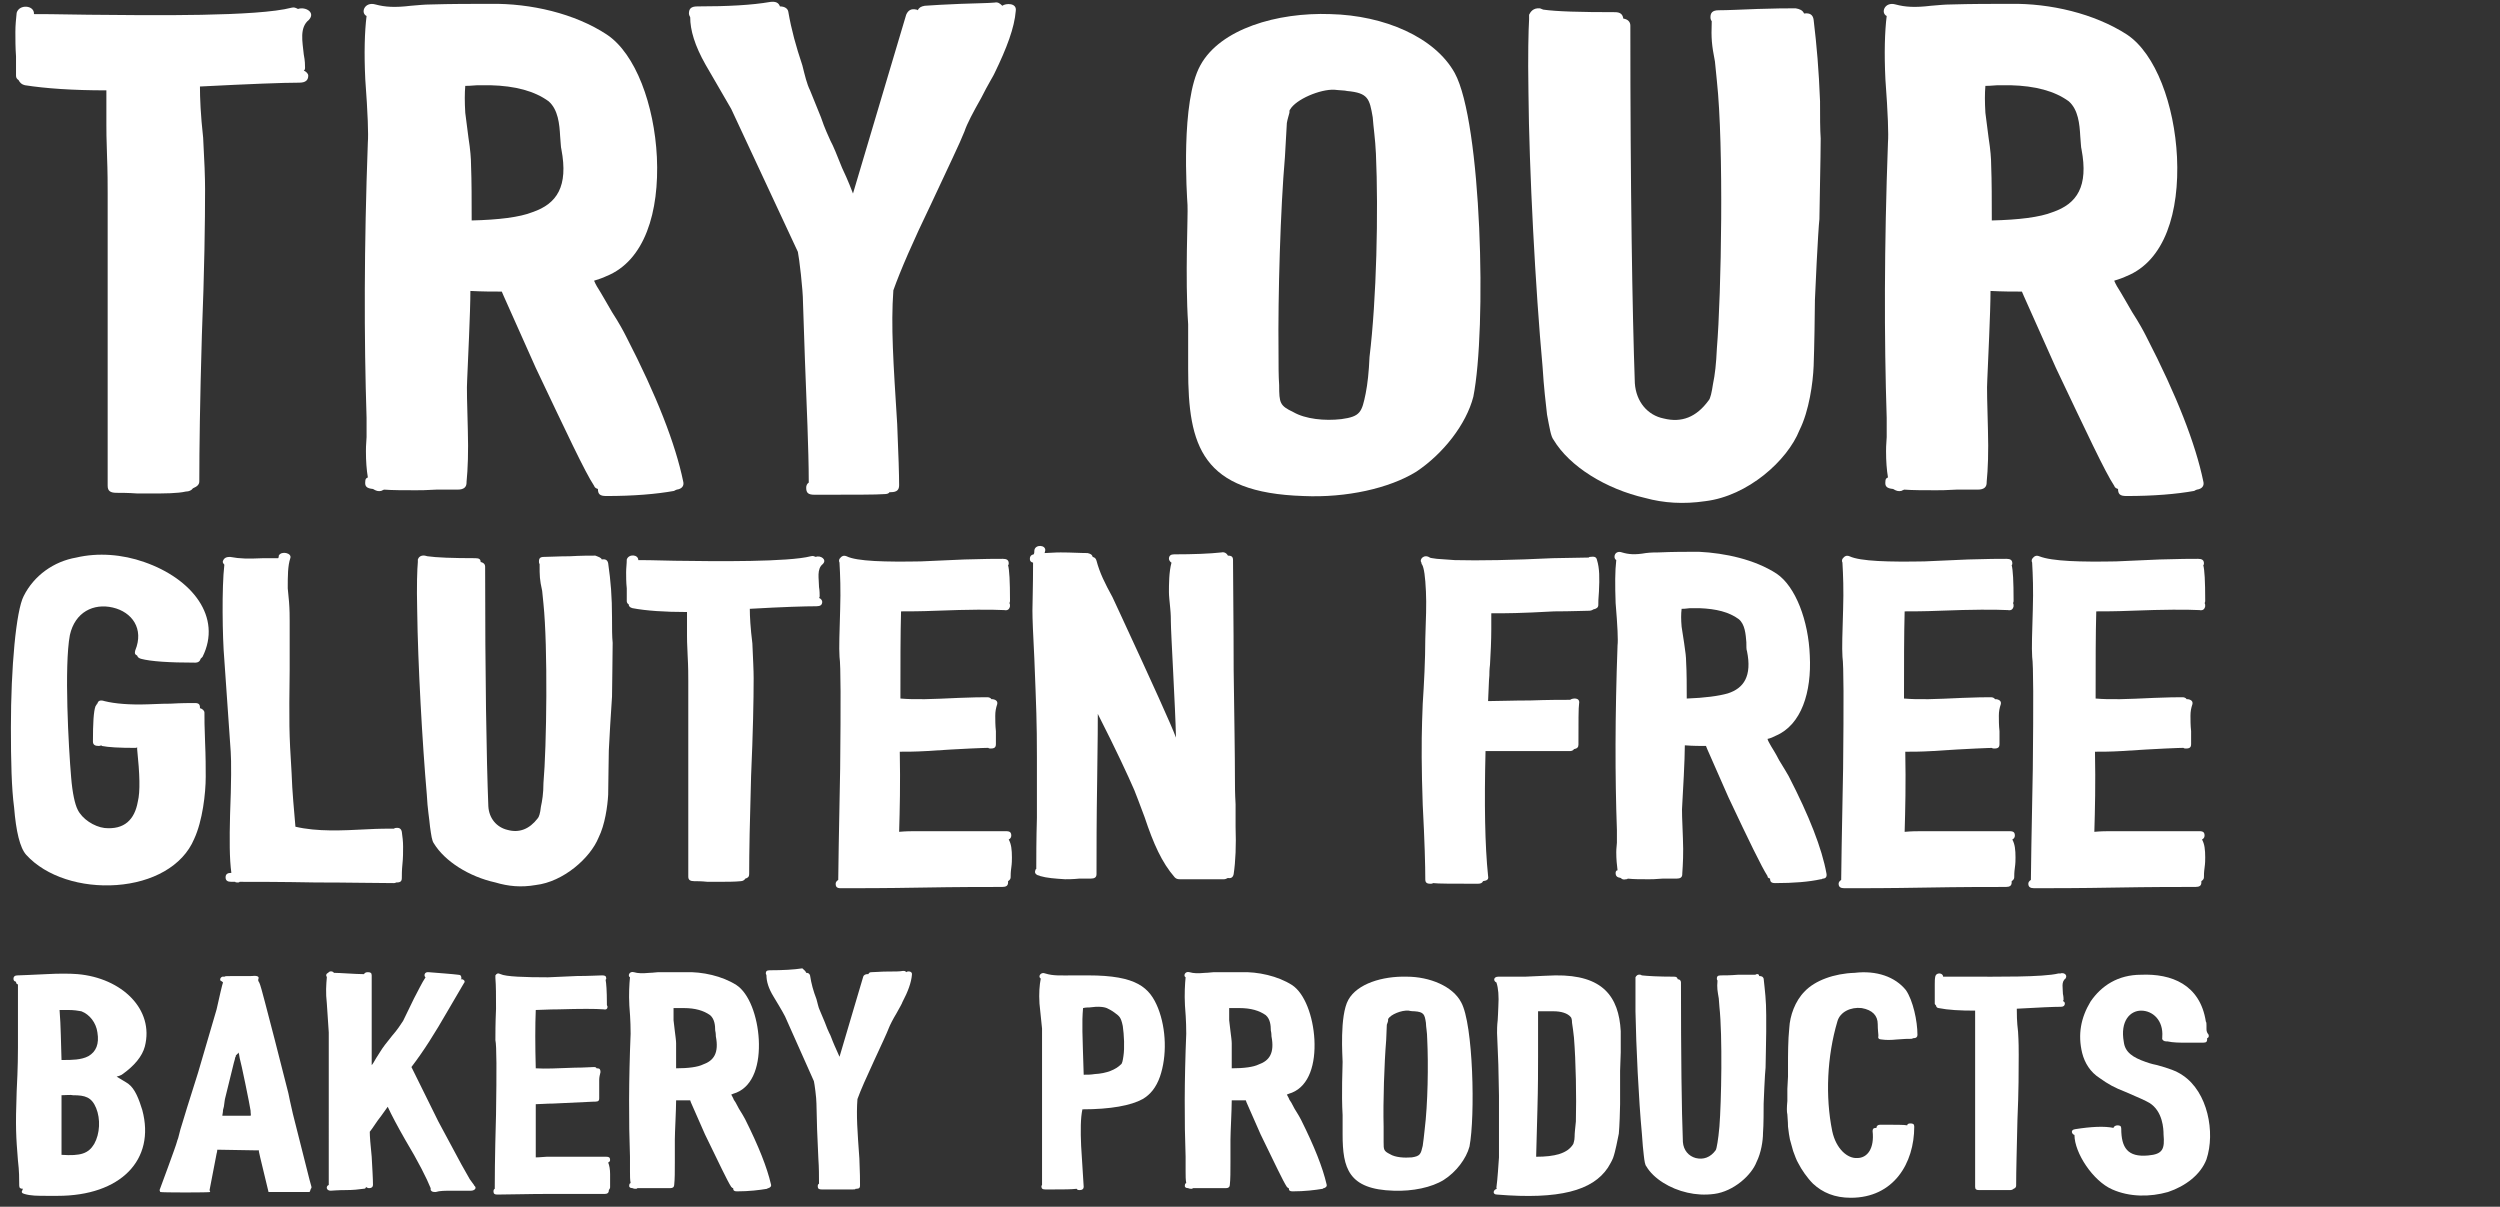 <svg xmlns="http://www.w3.org/2000/svg" xmlns:xlink="http://www.w3.org/1999/xlink" id="Layer_1" x="0px" y="0px" viewBox="0 0 390.1 188.3" style="enable-background:new 0 0 390.1 188.3;" xml:space="preserve">
<rect x="0" y="0" width="390.1" height="188.3" fill="#333333" stroke="none"/>
<style type="text/css">
	.st0{fill:#FFFFFF;}
</style>
<g>
	<path class="st0" d="M46.5,1.4c1.1-0.4,2.8,0.5,1.7,1.7c-1.5,1.2-1,3.4-0.8,5.4c0.2,1,0.2,1.7,0.2,2.1c0,0.1,0,0.3-0.2,0.4   c0.4,0.2,0.7,0.5,0.7,0.8c0,0.7-0.4,1.1-1.4,1.1c-2.5,0-7.7,0.2-15.5,0.6c0,1.8,0.1,4.4,0.5,8c0.2,3.6,0.3,6.2,0.3,8   c0,5.1-0.1,12.7-0.5,22.8c-0.3,10.2-0.4,17.8-0.4,22.8c0,0.5-0.3,0.8-1,1.1c-0.2,0.3-0.6,0.5-1.1,0.5C27.7,77,25.7,77,23.6,77h-2.2   c-1.4-0.1-2.5-0.1-3.2-0.1c-1,0-1.4-0.3-1.4-1.1V30.2c0-1.4,0-3.3-0.1-5.9c-0.1-2.6-0.1-4.2-0.1-4.8v-5.4c-5.3,0-9.5-0.3-12.7-0.8   c-0.5-0.1-0.8-0.4-1-0.8c-0.3-0.2-0.4-0.4-0.4-0.7v-3C2.4,7.4,2.4,6.1,2.4,5c0-1.1,0.1-2,0.2-3C3,0.6,5.4,0.8,5.3,2.2   c0.6,0,3.4,0,8.5,0.1c10,0.1,26.4,0.3,31.7-1.1C45.9,1.1,46.1,1.2,46.5,1.4z"></path>
	<path class="st0" d="M94.7,5.4c4.5,3,7.4,11,7.8,19.1c0.4,8.6-1.9,16.2-7.9,18.6c-0.6,0.3-1.3,0.5-1.9,0.7c0.2,0.5,0.6,1.2,1,1.8   c0.2,0.3,0.8,1.4,1.8,3.1c1.1,1.7,1.8,3,2.2,3.8c4.8,9.3,7.7,16.8,8.9,22.6c0.2,0.7-0.2,1.2-1,1.3c-0.2,0.1-0.3,0.1-0.4,0.2   c-2.8,0.5-6.3,0.8-10.6,0.8c-1,0-1.3-0.3-1.3-1.1c-0.3-0.1-0.5-0.2-0.6-0.5c-1.4-2.1-4.3-8.3-9.1-18.4l-5-11.2l-0.3-0.7   c-1.4,0-3,0-4.9-0.1c0,3.3-0.4,11.2-0.5,13.8c-0.1,1.3,0,3.9,0.1,7.9c0.1,3.4,0,6.1-0.2,8.1v0.1c0,0.7-0.4,1.1-1.4,1.1h-3.3   c-1.6,0.1-2.6,0.1-3.2,0.1c-1.9,0-3.6,0-5-0.1c-0.1,0.1-0.3,0.1-0.4,0.2c-0.5,0.1-0.8,0-1.3-0.3c-1-0.1-1.3-0.4-1.2-1.2   c0-0.3,0.1-0.5,0.4-0.6c-0.2-1.2-0.3-2.5-0.3-4.1c0-0.2,0-1,0.1-2.2v-3c-0.4-12.4-0.4-26.7,0.2-43c0.1-1.2,0-4.4-0.4-9.8   c-0.2-4.1-0.1-7.5,0.2-9.9c-1-0.5-0.3-2.3,1.4-1.8c1.5,0.4,3,0.5,5.5,0.2c1.2-0.1,2.2-0.2,3-0.2c3.3-0.1,6.5-0.1,9.4-0.1   C82.8,0.5,89.7,2.1,94.7,5.4z M74.5,13.3c-1.1,0.1-1.7,0.1-1.9,0.1c-0.1,1.2-0.1,2.5,0,4.2l0.5,3.9c0.3,1.9,0.4,3.3,0.4,4.2   c0.1,2.6,0.1,5.6,0.1,8.7c4.2-0.1,7.5-0.5,9.5-1.3c3.8-1.3,5.6-4,4.5-9.8c-0.1-0.3-0.1-1.1-0.2-2.1c-0.1-1.8-0.3-4.1-1.8-5.4   c-2.2-1.6-5.2-2.4-9.1-2.5H74.5z"></path>
	<path class="st0" d="M121.7,1c0.7,0,1.2,0.3,1.3,0.8c0.5,2.9,1.2,5.4,2.2,8.4c0.4,1.6,0.7,2.9,1.2,3.9l1.7,4.2   c0.6,1.8,1.2,3,1.5,3.7c0.4,0.7,1,2.2,1.8,4.2c1,2.1,1.5,3.5,1.7,4c4.8-16.2,7.6-25.5,8.3-27.9c0.3-0.7,0.8-1,1.6-0.8   c0.1,0,0.1,0,0.2,0.1c0.2-0.4,0.5-0.6,1.1-0.7c1.3-0.1,3.2-0.2,5.6-0.3c2.5-0.1,4.3-0.1,5.3-0.2c0.5-0.1,0.8,0.1,1.2,0.5   c0.5-0.4,2.3-0.5,2.1,0.8c-0.2,2.6-1.4,5.8-3.3,9.7c-0.1,0.3-1,1.7-2.1,3.9c-1.3,2.3-2.2,4-2.6,5.2c-0.7,1.8-2.5,5.5-5.2,11.3   c-2.8,5.8-4.8,10.4-5.9,13.5c-0.4,5.6,0,11.3,0.6,20.9c0.2,4.8,0.3,7.9,0.3,9.5c0,0.7-0.3,1.1-1.3,1.1h-0.2   c-0.1,0.2-0.4,0.3-0.8,0.3c-1.2,0.1-4.8,0.1-10.9,0.1c-1,0-1.3-0.3-1.3-1.1c0-0.3,0.1-0.6,0.4-0.8c0-2.8-0.1-5.7-0.2-8.8l-0.4-10.4   l-0.3-8.9c0-2-0.6-7-0.8-7.9L114.1,17c-1-1.7-3.4-5.9-4-6.9c-1.7-3-2.4-5.4-2.4-7.4c-0.1-0.2-0.2-0.4-0.2-0.6   c0-0.7,0.3-1.1,1.3-1.1c4.8,0,8.5-0.2,11.4-0.7C121,0.2,121.5,0.4,121.7,1z"></path>
	<path class="st0" d="M227,11.4c4.2,7.7,5,39.9,2.9,50.5c-1.1,4.3-4.7,8.9-8.9,11.7c-4.2,2.6-10.9,4.1-17.6,3.8   c-15.9-0.5-18-7.8-18-19.8v-7c-0.5-7.4,0-17-0.1-18.6c-0.1-1.6-1.1-16.2,2-21.8c3.1-5.7,12-8.3,20.3-8C216,2.4,223.9,5.8,227,11.4z    M201.3,17.1c-0.1,0.1-0.1,0.2-0.1,0.5c-0.1,0.4-0.3,1-0.4,1.6l-0.3,5.3c-0.7,8-1.1,21.7-1,30.3c0,2.2,0,3.9,0.1,5.3   c0,2.8,0.1,3.2,2.2,4.2c1.9,1.1,4.9,1.4,7.5,1.1c3-0.4,3.2-1.1,3.8-4c0.3-1.5,0.5-3.4,0.6-5.7c1.1-9,1.4-22.7,1-31.7   c-0.1-2.3-0.4-4.2-0.5-5.7c-0.5-2.9-0.7-3.8-4-4.1c-0.3-0.1-1.2-0.1-2-0.2C206,13.9,202.2,15.5,201.3,17.1z"></path>
	<path class="st0" d="M281.5,2.1h0.1c0.8-0.1,1.3,0.2,1.4,1c0.5,4.2,0.8,7.7,1,12.7c0,2.4,0,4.4,0.1,5.8c0,2.9-0.2,11-0.2,12.6   c-0.2,1.6-0.7,12.1-0.7,12.6c0,1.7-0.1,7.7-0.2,10.3c-0.1,2.6-0.7,7-2.2,10c-1.9,4.8-8.1,10.3-14.7,11.1c-3.4,0.5-6.5,0.3-9.4-0.5   c-6.1-1.4-11.8-4.9-14.3-9.1c-0.4-0.5-0.6-1.8-1-3.9c-0.2-1.8-0.5-4.2-0.7-7.5c-1.1-12-2.1-30.6-2.2-42.8c-0.1-5.9,0-9.7,0.1-11.4   V2.3c0.2-0.4,0.6-1.1,1.7-1l0.5,0.2c2.1,0.3,5.8,0.4,11.2,0.4c0.8,0,1.2,0.3,1.3,1c0.7,0.1,1.1,0.5,1.1,1.1   c0,25.8,0.3,44.4,0.7,55.8c0.2,2.9,2,5,4.5,5.5c2.8,0.7,5.1-0.2,7-2.8c0.3-0.3,0.5-1.3,0.7-2.6c0.3-1.4,0.5-3.2,0.6-5.5   c0.7-8.5,1.1-31.6,0-41.8l-0.3-3c-0.5-2.6-0.6-3.5-0.5-6.3c-0.1-0.1-0.2-0.3-0.2-0.6c0-0.7,0.3-1.1,1.3-1.1c1.4,0,3.3-0.1,6-0.2   c2.8-0.1,4.7-0.1,6-0.1C280.8,1.4,281.3,1.6,281.5,2.1z"></path>
	<path class="st0" d="M331.9,5.4c4.5,3,7.4,11,7.8,19.1c0.4,8.6-1.9,16.2-7.9,18.6c-0.6,0.3-1.3,0.5-1.9,0.7c0.2,0.5,0.6,1.2,1,1.8   c0.2,0.3,0.8,1.4,1.8,3.1c1.1,1.7,1.8,3,2.2,3.8c4.8,9.3,7.7,16.8,8.9,22.6c0.2,0.7-0.2,1.2-1,1.3c-0.2,0.1-0.3,0.1-0.4,0.2   c-2.8,0.5-6.3,0.8-10.6,0.8c-1,0-1.3-0.3-1.3-1.1c-0.3-0.1-0.5-0.2-0.6-0.5c-1.4-2.1-4.3-8.3-9.1-18.4l-5-11.2l-0.3-0.7   c-1.4,0-3,0-4.9-0.1c0,3.3-0.4,11.2-0.5,13.8c-0.1,1.3,0,3.9,0.1,7.9c0.1,3.4,0,6.1-0.2,8.1v0.1c0,0.7-0.4,1.1-1.4,1.1h-3.3   c-1.6,0.1-2.6,0.1-3.2,0.1c-1.9,0-3.6,0-5-0.1c-0.1,0.1-0.3,0.1-0.4,0.2c-0.5,0.1-0.8,0-1.3-0.3c-1-0.1-1.3-0.4-1.2-1.2   c0-0.3,0.1-0.5,0.4-0.6c-0.2-1.2-0.3-2.5-0.3-4.1c0-0.2,0-1,0.1-2.2v-3c-0.4-12.4-0.4-26.7,0.2-43c0.1-1.2,0-4.4-0.4-9.8   c-0.2-4.1-0.1-7.5,0.2-9.9c-1-0.5-0.3-2.3,1.4-1.8c1.5,0.4,3,0.5,5.5,0.2c1.2-0.1,2.2-0.2,3-0.2c3.3-0.1,6.5-0.1,9.4-0.1   C319.9,0.5,326.8,2.1,331.9,5.4z M311.7,13.3c-1.1,0.1-1.7,0.1-1.9,0.1c-0.1,1.2-0.1,2.5,0,4.2l0.5,3.9c0.3,1.9,0.4,3.3,0.4,4.2   c0.1,2.6,0.1,5.6,0.1,8.7c4.2-0.1,7.5-0.5,9.5-1.3c3.8-1.3,5.6-4,4.5-9.8c-0.1-0.3-0.1-1.1-0.2-2.1c-0.1-1.8-0.3-4.1-1.8-5.4   c-2.2-1.6-5.2-2.4-9.1-2.5H311.7z"></path>
	<path class="st0" d="M22.5,87.7c7.5,2.6,12.2,8.6,9.1,14.8l-0.3,0.3c-0.1,0.4-0.4,0.6-0.8,0.6c-4.2,0-7-0.2-8.5-0.6   c-0.3-0.1-0.5-0.2-0.6-0.5c-0.4-0.2-0.4-0.4-0.3-0.8c1.4-3.4-0.5-6-3.5-6.7s-5.9,0.7-6.7,4.3c-0.9,4.8-0.2,17.6,0.2,22.2   c0.2,2.5,0.6,4.2,1,5c0.7,1.5,2.6,2.7,4.2,2.9c3.1,0.3,4.7-1.3,5.2-4.1c0.4-1.6,0.3-4.3-0.1-8.2v-0.3c-0.1,0.1-0.2,0.1-0.3,0.1   c-2.5,0-4.2-0.1-5.2-0.3l-0.1-0.1c-0.2,0.1-0.4,0.1-0.4,0.1c-0.6,0-0.9-0.2-0.9-0.7c0-2.8,0.1-4.7,0.4-5.5l0.2-0.3   c0-0.1,0-0.1,0.1-0.1c0.1-0.5,0.5-0.6,1.1-0.4c1.6,0.4,3.9,0.6,6.8,0.5c0.6,0,1.8-0.1,3.5-0.1c1.7-0.1,3-0.1,3.8-0.1   c0.6,0,0.8,0.2,0.8,0.7v0.1c0.4,0.1,0.7,0.4,0.7,0.7c0,0.8,0,2.3,0.1,4.6c0.1,2.3,0.1,4.1,0.1,5.4c0,2.6-0.5,6.9-1.8,9.7   c-1.8,4.3-6.6,6.8-12.1,7.2c-5.5,0.4-11-1.3-14.1-4.7c-1-1.1-1.6-3.7-1.9-7.4c-0.4-3-0.5-7.2-0.5-12.5c0-9.3,0.8-18.2,2-20.5   c1.6-3.2,4.7-5.4,8.2-6C15.3,86.2,19.1,86.5,22.5,87.7z"></path>
	<path class="st0" d="M45.3,87.1c-0.4,1.2-0.4,2.8-0.4,4.7l0.2,2.1c0.1,1.3,0.1,2.3,0.1,3v7.6c-0.1,8.4-0.1,9.8,0.3,16.1   c0.1,3.1,0.4,5.9,0.6,8.4c3.4,0.8,7.3,0.6,11.2,0.4c1.8-0.1,3.3-0.1,4.1-0.1h0.1c0.1-0.1,0.1-0.1,0.2-0.1c0.6-0.1,0.9,0.1,1,0.6   c0.1,0.7,0.2,1.5,0.2,2.3s0,1.8-0.1,2.7c-0.1,1-0.1,1.7-0.1,2.2c0,0.5-0.2,0.7-0.8,0.7h-0.1c-0.1,0.1-0.3,0.1-0.4,0.1   c-2.8,0-6.9-0.1-12.2-0.1c-5.4-0.1-9.3-0.1-11.8-0.1c-0.1,0.1-0.1,0.1-0.3,0.1c-0.1,0-0.4,0-0.4-0.1h-0.6c-0.6,0-0.9-0.2-0.9-0.7   c0-0.5,0.3-0.7,0.9-0.7c-0.3-2.2-0.3-5.2-0.2-9.1c0.2-5,0.2-8.3,0.1-9.8l-1-14.4c-0.3-3.4-0.4-11.3,0-14.7v-0.1   c-0.2-0.2-0.3-0.4-0.2-0.6c0.2-0.5,0.6-0.6,1.1-0.6c1.6,0.3,2.8,0.3,5.2,0.2h2.3c0.1-0.1,0.1-0.3,0.1-0.4   C43.9,85.9,45.6,86.3,45.3,87.1z"></path>
	<path class="st0" d="M93.9,87.3L93.9,87.3c0.6-0.1,0.9,0.1,1,0.6c0.4,2.8,0.6,5.2,0.6,8.5c0,1.6,0,3,0.1,3.9c0,1.9-0.1,7.4-0.1,8.4   c-0.1,1.1-0.5,8.1-0.5,8.4c0,1.1-0.1,5.2-0.1,6.9c-0.1,1.8-0.5,4.7-1.5,6.7c-1.3,3.2-5.5,6.9-9.8,7.4c-2.3,0.4-4.3,0.2-6.3-0.4   c-4.1-0.9-7.9-3.3-9.6-6.1c-0.3-0.4-0.4-1.2-0.6-2.6c-0.1-1.2-0.4-2.8-0.5-5c-0.7-8-1.4-20.5-1.5-28.7c-0.1-4,0-6.5,0.1-7.6v-0.4   c0.1-0.3,0.4-0.7,1.1-0.6l0.4,0.1c1.4,0.2,3.9,0.3,7.5,0.3c0.6,0,0.8,0.2,0.8,0.6c0.5,0.1,0.7,0.4,0.7,0.7   c0,17.3,0.2,29.7,0.5,37.4c0.1,1.9,1.3,3.3,3,3.7c1.8,0.5,3.4-0.1,4.7-1.8c0.2-0.2,0.4-0.8,0.5-1.8c0.2-0.9,0.4-2.1,0.4-3.7   c0.5-5.7,0.7-21.2,0-28l-0.2-2c-0.4-1.8-0.4-2.3-0.4-4.2c-0.1-0.1-0.1-0.2-0.1-0.4c0-0.5,0.2-0.7,0.8-0.7c0.9,0,2.2-0.1,4-0.1   c1.8-0.1,3.1-0.1,4-0.1C93.4,86.9,93.8,87,93.9,87.3z"></path>
	<path class="st0" d="M127.3,86.9c0.7-0.3,1.8,0.4,1.1,1.1c-1,0.8-0.6,2.3-0.6,3.6c0.1,0.6,0.1,1.1,0.1,1.4c0,0.1,0,0.2-0.1,0.3   c0.3,0.1,0.5,0.4,0.5,0.6c0,0.5-0.3,0.7-0.9,0.7c-1.7,0-5.2,0.1-10.4,0.4c0,1.2,0.1,3,0.4,5.4c0.1,2.4,0.2,4.2,0.2,5.4   c0,3.4-0.1,8.5-0.4,15.3c-0.2,6.8-0.3,11.9-0.3,15.3c0,0.4-0.2,0.6-0.6,0.7c-0.1,0.2-0.4,0.4-0.7,0.4c-0.9,0.1-2.3,0.1-3.7,0.1   h-1.5c-0.9-0.1-1.7-0.1-2.1-0.1c-0.6,0-0.9-0.2-0.9-0.7v-30.5c0-0.9,0-2.2-0.1-4c-0.1-1.8-0.1-2.8-0.1-3.2v-3.6   c-3.5,0-6.4-0.2-8.5-0.6c-0.4-0.1-0.6-0.3-0.6-0.6c-0.2-0.1-0.3-0.3-0.3-0.5v-2c-0.1-0.9-0.1-1.8-0.1-2.5c0-0.7,0.1-1.3,0.1-2   c0.3-0.9,1.8-0.8,1.8,0.1c0.4,0,2.3,0,5.7,0.1c6.7,0.1,17.7,0.2,21.2-0.7C126.9,86.7,127,86.8,127.3,86.9z"></path>
	<path class="st0" d="M143.7,87.6l6.8-0.3c3-0.1,5-0.1,5.9-0.1h0.1c0.6,0,0.9,0.2,0.9,0.7c0,0.1,0,0.2-0.1,0.3   c0.2,0.7,0.3,2.5,0.3,5.5c0,0.1,0,0.3-0.1,0.4c0.1,0.1,0.1,0.3,0.1,0.5c-0.1,0.5-0.4,0.7-0.9,0.6c-2-0.1-5.5-0.1-10.6,0.1   c-2.5,0.1-4.3,0.1-5.5,0.1c-0.1,3.6-0.1,8.1-0.1,13.6c2.4,0.2,4.8,0.1,9.1-0.1c2.2-0.1,3.7-0.1,4.5-0.1c0.2,0,0.5,0.1,0.6,0.3h0.2   c0.6,0.1,0.8,0.4,0.7,0.8c-0.2,0.6-0.3,1.1-0.3,1.8c0,0.6,0,1.5,0.1,2.4v2c0,0.5-0.2,0.7-0.8,0.7c-0.1,0-0.3,0-0.4-0.1h-0.1   c-0.4,0-3.6,0.1-9.6,0.5c-1.7,0.1-3,0.1-4.1,0.1c0.1,5,0,9.1-0.1,12.5c1.1-0.1,1.9-0.1,2.5-0.1H157c0.6,0,0.8,0.2,0.8,0.7   c0,0.3-0.2,0.5-0.4,0.6c0.4,0.7,0.5,1.6,0.5,2.8c0,0.4,0,0.9-0.1,1.6c-0.1,0.7-0.1,1.2-0.1,1.5c0,0.2-0.1,0.4-0.4,0.6v0.2   c0,0.5-0.3,0.7-0.9,0.7c-2.8,0-6.9,0-12.6,0.1c-5.6,0.1-9.8,0.1-12.6,0.1c-0.6,0-0.8-0.2-0.8-0.7c0-0.2,0.1-0.4,0.4-0.6   c0-1.3,0.1-7.1,0.3-17.4c0.1-10.3,0.1-16-0.1-17.4c-0.1-1.4,0-3.9,0.1-7.4c0.1-3,0-5.5-0.1-7.2v-0.1c-0.1-0.2-0.1-0.4,0-0.6   c0.3-0.4,0.6-0.6,1.1-0.4C133.7,87.6,138.2,87.7,143.7,87.6z"></path>
	<path class="st0" d="M163.1,85.9l-0.1,0.4c1.6-0.1,2.4-0.1,2.5-0.1c1.7,0,3,0.1,4.2,0.1c0.4,0.1,0.7,0.2,0.8,0.6   c0.4,0.1,0.5,0.3,0.6,0.6c0.5,1.9,1.3,3.5,2.5,5.7l1.3,2.8c5,10.8,7.9,17.2,8.6,19.1c-0.1-4.7-0.8-16.4-0.8-18.1   c0-0.4,0-1.1-0.1-2.1c-0.1-1.1-0.2-1.9-0.2-2.5c0-1.1,0-3.2,0.4-4.6c-0.2-0.1-0.4-0.4-0.4-0.6c0-0.5,0.3-0.7,0.8-0.7   c3,0,5.6-0.1,7.4-0.3c0.4-0.1,0.8,0.1,1,0.5c0.6,0,0.8,0.2,0.8,0.7c0,3.8,0.1,9.5,0.1,17.1c0.1,7.6,0.2,13.3,0.2,17.1   c0,0.9,0,2.2,0.1,3.9v3.5c0.1,2.9,0,5.4-0.3,7.4c-0.1,0.5-0.4,0.7-0.9,0.6c-0.2,0.1-0.4,0.2-0.6,0.2h-6.9c-0.4,0-0.6-0.1-0.8-0.3   c-2-2.3-3.3-5.2-4.7-9.4c-0.8-2.1-1.3-3.5-1.6-4.2c-1-2.3-2.8-6.2-5.7-11.9c0,0.8,0,4.2-0.1,10.4c-0.1,6.2-0.1,10.9-0.1,14.2v0.4   c0,0.5-0.3,0.7-0.9,0.7h-1.8c-1,0.1-1.7,0.1-2.2,0.1c-1.6-0.1-2.9-0.2-3.9-0.5l-0.2-0.1H162c-0.5-0.2-0.6-0.5-0.4-0.9   c0-0.1,0-0.1,0.1-0.1c0-1.8,0-4.5,0.1-8v-9.4c0-5.6-0.1-7.7-0.4-15.4c-0.2-3.8-0.3-6.3-0.3-7.5c0-1.2,0.1-3.7,0.1-7.5   c-0.4-0.1-0.5-0.3-0.5-0.6s0.1-0.6,0.6-0.7c0.1-0.2,0.1-0.4,0.1-0.6C161.5,84.9,163.2,85,163.1,85.9z"></path>
	<path class="st0" d="M249.2,87.4c0.4,1.3,0.4,2.8,0.3,4.9c-0.1,1.1-0.1,1.7-0.1,2.1c0,0.4-0.3,0.6-0.8,0.7   c-0.1,0.1-0.4,0.2-0.6,0.2c-0.9,0-2.8,0.1-5.5,0.1c-5.5,0.3-7.3,0.3-9.8,0.3v2.5c0,1.7-0.1,3.8-0.2,5.5c-0.1,0.8-0.1,1.4-0.1,1.7   c-0.1,0.9-0.1,2.3-0.2,4c1.5,0,3.8-0.1,6.6-0.1c2.8-0.1,4.9-0.1,6.2-0.1c0.4-0.3,1.6-0.4,1.4,0.6c-0.1,0.6-0.1,2.8-0.1,6.4   c0,0.4-0.2,0.6-0.7,0.7c-0.1,0.2-0.4,0.3-0.6,0.3h-13.2c-0.2,8.2-0.1,14.7,0.4,19.5c0.1,0.5-0.1,0.7-0.8,0.8   c-0.1,0.3-0.4,0.4-0.8,0.4c-3.9,0-6.2,0-7-0.1c-0.1,0.1-0.2,0.1-0.4,0.1c-0.6,0-0.8-0.2-0.8-0.7c0-2.1-0.1-5.9-0.4-11.6   c-0.2-5.6-0.2-9.9-0.1-13l0.1-2.8c0.2-3,0.4-6.9,0.4-10.1c0.1-3,0.2-5.5,0.1-7.4c-0.1-2.3-0.3-3.7-0.6-4.2   c-0.1-0.1-0.1-0.2-0.1-0.3c-0.4-0.5,0.4-1.4,1.3-0.8c0.1,0.1,0.6,0.1,1.1,0.2l2.8,0.2c3.8,0.1,9.1,0,15.3-0.3l5.6-0.1   c0.1-0.1,0.1-0.1,0.2-0.1C248.8,86.8,249.1,86.9,249.2,87.4z"></path>
	<path class="st0" d="M277.2,89.5c3,2,5,7.4,5.2,12.8c0.3,5.7-1.3,10.8-5.3,12.5c-0.4,0.2-0.8,0.4-1.3,0.5c0.1,0.4,0.4,0.8,0.6,1.2   c0.1,0.2,0.6,0.9,1.2,2.1c0.7,1.1,1.2,2,1.5,2.5c3.2,6.2,5.2,11.3,5.9,15.2c0.1,0.5-0.1,0.8-0.6,0.8c-0.1,0.1-0.2,0.1-0.3,0.1   c-1.8,0.4-4.2,0.6-7.1,0.6c-0.6,0-0.8-0.2-0.8-0.7c-0.2-0.1-0.4-0.1-0.4-0.4c-0.9-1.4-2.9-5.5-6.1-12.3l-3.3-7.5l-0.2-0.5   c-0.9,0-2,0-3.3-0.1c0,2.2-0.3,7.5-0.4,9.2c-0.1,0.8,0,2.6,0.1,5.3c0.1,2.3,0,4.1-0.1,5.5v0.1c0,0.5-0.3,0.7-0.9,0.7h-2.2   c-1.1,0.1-1.8,0.1-2.1,0.1c-1.3,0-2.4,0-3.3-0.1c-0.1,0.1-0.2,0.1-0.3,0.1c-0.4,0.1-0.6,0-0.8-0.2c-0.6-0.1-0.8-0.3-0.8-0.8   c0-0.2,0.1-0.4,0.3-0.4c-0.1-0.8-0.2-1.7-0.2-2.8c0-0.1,0-0.6,0.1-1.5v-2c-0.3-8.3-0.3-17.8,0.1-28.8c0.1-0.8,0-3-0.3-6.6   c-0.1-2.8-0.1-5,0.1-6.7c-0.6-0.4-0.2-1.6,0.9-1.2c1,0.3,2,0.4,3.7,0.1c0.8-0.1,1.5-0.1,2-0.1c2.2-0.1,4.3-0.1,6.3-0.1   C269.2,86.3,273.8,87.3,277.2,89.5z M263.7,94.9c-0.7,0.1-1.1,0.1-1.3,0.1c-0.1,0.8-0.1,1.7,0,2.8l0.4,2.6c0.2,1.3,0.3,2.2,0.3,2.8   c0.1,1.8,0.1,3.8,0.1,5.8c2.8-0.1,5-0.4,6.4-0.8c2.5-0.8,3.8-2.7,3-6.6c-0.1-0.2-0.1-0.7-0.1-1.4c-0.1-1.2-0.2-2.8-1.2-3.6   c-1.5-1.1-3.5-1.6-6.1-1.7H263.7z"></path>
	<path class="st0" d="M300.3,87.6l6.8-0.3c3-0.1,5-0.1,5.9-0.1h0.1c0.6,0,0.9,0.2,0.9,0.7c0,0.1,0,0.2-0.1,0.3   c0.2,0.7,0.3,2.5,0.3,5.5c0,0.1,0,0.3-0.1,0.4c0.1,0.1,0.1,0.3,0.1,0.5c-0.1,0.5-0.4,0.7-0.9,0.6c-2-0.1-5.5-0.1-10.6,0.1   c-2.5,0.1-4.3,0.1-5.5,0.1c-0.1,3.6-0.1,8.1-0.1,13.6c2.4,0.2,4.8,0.1,9.1-0.1c2.2-0.1,3.7-0.1,4.5-0.1c0.2,0,0.5,0.1,0.6,0.3h0.2   c0.6,0.1,0.8,0.4,0.7,0.8c-0.2,0.6-0.3,1.1-0.3,1.8c0,0.6,0,1.5,0.1,2.4v2c0,0.5-0.2,0.7-0.8,0.7c-0.1,0-0.3,0-0.4-0.1H311   c-0.4,0-3.6,0.1-9.6,0.5c-1.7,0.1-3,0.1-4.1,0.1c0.1,5,0,9.1-0.1,12.5c1.1-0.1,1.9-0.1,2.5-0.1h13.9c0.6,0,0.8,0.2,0.8,0.7   c0,0.3-0.2,0.5-0.4,0.6c0.4,0.7,0.5,1.6,0.5,2.8c0,0.4,0,0.9-0.1,1.6c-0.1,0.7-0.1,1.2-0.1,1.5c0,0.2-0.1,0.4-0.4,0.6v0.2   c0,0.5-0.3,0.7-0.9,0.7c-2.8,0-6.9,0-12.6,0.1c-5.6,0.1-9.8,0.1-12.6,0.1c-0.6,0-0.9-0.2-0.9-0.7c0-0.2,0.1-0.4,0.4-0.6   c0-1.3,0.1-7.1,0.3-17.4c0.1-10.3,0.1-16-0.1-17.4c-0.1-1.4,0-3.9,0.1-7.4c0.1-3,0-5.5-0.1-7.2v-0.1c-0.1-0.2-0.1-0.4,0-0.6   c0.3-0.4,0.6-0.6,1.1-0.4C290.3,87.6,294.8,87.7,300.3,87.6z"></path>
	<path class="st0" d="M330.2,87.6l6.8-0.3c3-0.1,5-0.1,5.9-0.1h0.1c0.6,0,0.9,0.2,0.9,0.7c0,0.1,0,0.2-0.1,0.3   c0.2,0.7,0.3,2.5,0.3,5.5c0,0.1,0,0.3-0.1,0.4c0.1,0.1,0.1,0.3,0.1,0.5c-0.1,0.5-0.4,0.7-0.9,0.6c-2-0.1-5.5-0.1-10.6,0.1   c-2.5,0.1-4.3,0.1-5.5,0.1c-0.1,3.6-0.1,8.1-0.1,13.6c2.4,0.2,4.8,0.1,9.1-0.1c2.2-0.1,3.7-0.1,4.5-0.1c0.2,0,0.5,0.1,0.6,0.3h0.2   c0.6,0.1,0.8,0.4,0.7,0.8c-0.2,0.6-0.3,1.1-0.3,1.8c0,0.6,0,1.5,0.1,2.4v2c0,0.5-0.2,0.7-0.8,0.7c-0.1,0-0.3,0-0.4-0.1h-0.1   c-0.4,0-3.6,0.1-9.6,0.5c-1.7,0.1-3,0.1-4.1,0.1c0.1,5,0,9.1-0.1,12.5c1.1-0.1,1.9-0.1,2.5-0.1h13.9c0.6,0,0.8,0.2,0.8,0.7   c0,0.3-0.2,0.5-0.4,0.6c0.4,0.7,0.5,1.6,0.5,2.8c0,0.4,0,0.9-0.1,1.6c-0.1,0.7-0.1,1.2-0.1,1.5c0,0.2-0.1,0.4-0.4,0.6v0.2   c0,0.5-0.3,0.7-0.9,0.7c-2.8,0-6.9,0-12.6,0.1c-5.6,0.1-9.8,0.1-12.6,0.1c-0.6,0-0.9-0.2-0.9-0.7c0-0.2,0.1-0.4,0.4-0.6   c0-1.3,0.1-7.1,0.3-17.4c0.1-10.3,0.1-16-0.1-17.4c-0.1-1.4,0-3.9,0.1-7.4c0.1-3,0-5.5-0.1-7.2v-0.1c-0.1-0.2-0.1-0.4,0-0.6   c0.3-0.4,0.6-0.6,1.1-0.4C320.2,87.6,324.8,87.7,330.2,87.6z"></path>
	<path class="st0" d="M22.6,163.3c-0.4,1.5-1.6,3-3.6,4.4c-0.2,0.1-0.4,0.2-0.8,0.3l0.5,0.3c0.8,0.5,1.2,0.7,1.3,0.8   c1.1,0.8,1.7,2.5,2.2,4.1c2.1,7.8-3.4,13.4-13.2,13.4c-0.2,0-0.7,0-1.5,0c-1.7,0-2.7,0-3.7-0.3c-0.4-0.1-0.5-0.3-0.3-0.6   c0-0.1,0.1-0.2,0.1-0.2c-0.4,0-0.6-0.1-0.6-0.5c0-1,0-2.3-0.2-3.9c-0.3-3.8-0.4-5.1-0.2-10.8c0.2-3.8,0.2-6.1,0.2-6.8v-3.8   c0-1.7,0-2.9,0-3.8c0-0.9,0-1.6,0-2.1v-0.2c-0.2,0-0.3-0.2-0.3-0.4c-0.3-0.1-0.4-0.2-0.4-0.5c0-0.3,0.2-0.5,0.6-0.5   c0.7,0,2.1-0.1,4.6-0.2c1.9-0.1,3.5-0.1,4.8,0C19,152.6,24.1,157.5,22.6,163.3z M9.3,157.7c0.2,2.4,0.2,5,0.3,7.7H10   c1.1,0,2.7,0,3.8-0.6c1.2-0.7,1.7-1.9,1.4-3.7c-0.2-1.5-1.2-2.8-2.5-3.3c-0.5-0.1-1.2-0.2-2-0.2H9.3z M9.6,170.9c0,0.8,0,3.8,0,9.3   c3,0.2,4.2-0.2,5.1-1.7c0.9-1.6,1-3.9,0.3-5.6c-0.7-1.7-1.7-2-3.6-2C11,170.8,10.3,170.9,9.6,170.9z"></path>
	<path class="st0" d="M39.3,152.3c0.9-0.1,1.2,0.1,1,0.5c0,0.1,0,0.1,0,0.1s0,0,0,0.1v0.1c0.1,0,0.3,0.6,0.3,0.6c0,0,0,0,0,0   c0.1,0,4.4,16.8,4.4,16.9c0,0.1,0.4,1.9,0.7,3.2l2.6,10.3c0.3,1.1,0.4,1.2,0.2,1.4l-0.1,0.3l-0.1,0.2h-2l-4.4,0l-1.3-5.4l-0.2-0.9   l0-0.2h-0.5l-6-0.1c0,0,0,0.3-0.1,0.6l-1.1,5.7l0.1,0.3c0,0.1-7.7,0.1-7.8,0c0,0,0,0,0,0c0,0,0,0-0.1-0.3c0,0,2.6-7,2.7-7.5   c0-0.1,0.1-0.3,0.2-0.6c0.3-1.2,0.4-1.6,0.7-2.5l0.7-2.3l1.7-5.4l2.9-9.9c0.4-1.8,0.9-4,1-4.2l-0.1-0.1l-0.3-0.2   c-0.1-0.1-0.1-0.2,0-0.1v0c-0.1-0.1,0-0.4,0.3-0.5c0.2,0,0.4,0,0.5,0C34.8,152.3,34.9,152.3,39.3,152.3z M36.8,164.7   c0,0.1,0,0.2-0.1,0.3c0,0.1-0.1,0.5-0.2,0.8l-1.4,5.7c0,0.1-0.1,0.5-0.1,0.7c0,0.2-0.1,0.7-0.2,1c0,0.4-0.1,0.7-0.1,0.8v0.1h0.8   c0,0,0.5,0,1,0c0.6,0,1,0,1.1,0c0,0,0.4,0,0.8,0c0.4,0,0.6,0,0.7,0c0.1-0.1,0-0.3,0-0.8c-0.1-0.8-1.5-7.6-1.7-8.2l-0.1-0.6   c-0.1-0.3-0.1-0.4-0.1-0.2L36.8,164.7z"></path>
	<path class="st0" d="M71.5,152.1c0.4,0,0.5,0.2,0.5,0.6c0,0,0,0-0.1,0.1c0.1,0,0.2,0,0.2,0c0.4,0.1,0.5,0.4,0.3,0.6l-2.4,4.1   c-2.3,4-3.9,6.5-5.8,9l4.2,8.5l3.6,6.7l1.3,2.3c0.4,0.6,0.7,0.9,0.7,1c0.5,0.4,0,0.8-0.5,0.8c-0.5,0-1.4,0-2.9,0   c-1.1,0-2,0-2.6,0.2c-0.4,0-0.6,0-0.8-0.3v-0.2c0,0,0-0.1,0-0.1c-0.6-1.5-1.9-4.1-4-7.6c-1.2-2.1-2.1-3.8-2.7-5.1l-1,1.4   c-0.8,1-1.3,1.9-1.8,2.5c0,0.7,0.1,2,0.3,3.9c0.1,1.9,0.2,3.4,0.2,4.4c0,0.3-0.2,0.5-0.6,0.5c-0.2,0-0.4-0.1-0.5-0.2   c0,0.2-0.1,0.3-0.4,0.3c-0.7,0.1-1.6,0.2-2.6,0.2c-1.5,0-2.3,0.1-2.5,0.1c-0.7,0-0.8-0.7-0.3-0.9V173c0-5.3,0-9.3,0-11.9   c0-0.2-0.1-1.7-0.3-4.5c-0.2-1.7-0.1-3,0-4.1c0-0.1-0.1-0.2-0.1-0.3c0-0.2,0.1-0.3,0.3-0.4c0.3-0.4,0.8-0.2,0.9,0   c0.9,0,3.4,0.2,4.5,0.2c0,0,0.1,0,0.2,0c0.1-0.2,0.3-0.3,0.6-0.3c0.4,0,0.6,0.1,0.6,0.5c0,1.4,0,2.8,0,4.4c0,3.1,0,7.6,0,9.6   c0.2-0.2,0.4-0.6,0.7-1.1l0.7-1.1c0.3-0.5,0.9-1.3,1.8-2.4c0.8-0.9,1.3-1.7,1.7-2.3l1.7-3.5c0.7-1.3,1.2-2.4,1.8-3.3   c-0.3-0.2-0.2-0.9,0.5-0.8C68.1,151.8,70.8,152,71.5,152.1z"></path>
	<path class="st0" d="M85.5,152.5l4.5-0.2c2,0,3.3-0.1,3.9-0.1h0.1c0.4,0,0.6,0.1,0.6,0.5c0,0,0,0.1-0.1,0.2   c0.1,0.5,0.2,1.7,0.2,3.7c0,0.1,0,0.2,0,0.2c0,0.1,0.1,0.2,0.1,0.3c0,0.3-0.2,0.5-0.6,0.4c-1.3-0.1-3.6-0.1-7,0   c-1.7,0-2.9,0.1-3.6,0.1c-0.1,2.4-0.1,5.4,0,9.1c1.6,0.1,3.2,0,6.1-0.1c1.5,0,2.5-0.1,3-0.1c0.1,0,0.3,0,0.4,0.2h0.1   c0.4,0,0.5,0.2,0.5,0.6c-0.1,0.4-0.2,0.8-0.2,1.2c0,0.4,0,1,0,1.6v1.3c0,0.3-0.1,0.5-0.6,0.5c0,0-0.2,0-0.2,0h0   c-0.3,0-2.4,0.1-6.4,0.3c-1.1,0-2,0.1-2.7,0.1c0,3.4,0,6.1,0,8.3c0.7,0,1.3-0.1,1.7-0.1h9.3c0.4,0,0.6,0.1,0.6,0.5   c0,0.2-0.1,0.3-0.3,0.4c0.2,0.5,0.3,1.1,0.3,1.8c0,0.2,0,0.6,0,1.1c0,0.5,0,0.8,0,1c0,0.1-0.1,0.3-0.2,0.4v0.1   c0,0.3-0.2,0.5-0.6,0.5c-1.9,0-4.6,0-8.4,0c-3.7,0-6.6,0.1-8.4,0.1c-0.4,0-0.6-0.1-0.6-0.5c0-0.1,0-0.3,0.2-0.4   c0-0.9,0-4.7,0.2-11.6c0.1-6.8,0.1-10.7-0.1-11.6c0-0.9,0-2.6,0.1-4.9c0-2,0-3.6-0.1-4.8v0c0-0.1,0-0.2,0-0.4   c0.2-0.3,0.4-0.4,0.8-0.2C78.9,152.4,81.9,152.5,85.5,152.5z"></path>
	<path class="st0" d="M114.9,153.7c2,1.3,3.3,4.9,3.5,8.5c0.2,3.8-0.8,7.2-3.5,8.3c-0.3,0.1-0.6,0.2-0.8,0.3   c0.1,0.2,0.3,0.5,0.4,0.8c0.1,0.1,0.4,0.6,0.8,1.4c0.5,0.8,0.8,1.3,1,1.7c2.1,4.2,3.4,7.5,4,10.1c0.1,0.3-0.1,0.5-0.4,0.6   c-0.1,0-0.1,0-0.2,0.1c-1.2,0.2-2.8,0.4-4.7,0.4c-0.4,0-0.6-0.1-0.6-0.5c-0.1,0-0.2-0.1-0.3-0.2c-0.6-0.9-1.9-3.7-4.1-8.2l-2.2-5   l-0.1-0.3c-0.6,0-1.3,0-2.2,0c0,1.5-0.2,5-0.2,6.1c0,0.6,0,1.7,0,3.5c0,1.5,0,2.7-0.1,3.6v0c0,0.3-0.2,0.5-0.6,0.5h-1.5   c-0.7,0-1.2,0-1.4,0c-0.8,0-1.6,0-2.2,0c0,0-0.1,0-0.2,0.1c-0.2,0-0.4,0-0.6-0.1c-0.4,0-0.6-0.2-0.5-0.5c0-0.1,0-0.2,0.2-0.3   c-0.1-0.5-0.1-1.1-0.1-1.8c0-0.1,0-0.4,0-1v-1.3c-0.2-5.5-0.2-11.9,0.1-19.2c0-0.5,0-2-0.2-4.4c-0.1-1.8,0-3.4,0.1-4.4   c-0.4-0.2-0.1-1,0.6-0.8c0.7,0.2,1.3,0.2,2.5,0.1c0.5,0,1-0.1,1.3-0.1c1.5,0,2.9,0,4.2,0C109.6,151.6,112.7,152.3,114.9,153.7z    M105.9,157.3c-0.5,0-0.8,0-0.8,0c0,0.5,0,1.1,0,1.9l0.2,1.7c0.1,0.8,0.2,1.5,0.2,1.9c0,1.2,0,2.5,0,3.9c1.9,0,3.4-0.2,4.2-0.6   c1.7-0.6,2.5-1.8,2-4.4c0-0.1,0-0.5-0.1-0.9c0-0.8-0.1-1.8-0.8-2.4c-1-0.7-2.3-1.1-4.1-1.1H105.9z"></path>
	<path class="st0" d="M125.8,151.8c0.3,0,0.5,0.1,0.6,0.4c0.2,1.3,0.5,2.4,1,3.7c0.2,0.7,0.3,1.3,0.5,1.7l0.8,1.9   c0.3,0.8,0.5,1.3,0.7,1.7c0.2,0.3,0.4,1,0.8,1.9c0.4,0.9,0.7,1.6,0.8,1.8c2.1-7.2,3.4-11.4,3.7-12.5c0.1-0.3,0.4-0.4,0.7-0.4   c0,0,0,0,0.1,0c0.1-0.2,0.2-0.3,0.5-0.3c0.6,0,1.4-0.1,2.5-0.1c1.1,0,1.9,0,2.4-0.1c0.2,0,0.4,0,0.5,0.2c0.2-0.2,1-0.2,0.9,0.4   c-0.1,1.2-0.6,2.6-1.5,4.3c0,0.1-0.4,0.8-0.9,1.7c-0.6,1-1,1.8-1.2,2.3c-0.3,0.8-1.1,2.5-2.3,5.1c-1.2,2.6-2.1,4.6-2.6,6   c-0.2,2.5,0,5.1,0.3,9.3c0.1,2.1,0.1,3.5,0.1,4.2c0,0.3-0.1,0.5-0.6,0.5h-0.1c0,0.1-0.2,0.1-0.4,0.1c-0.5,0-2.1,0-4.9,0   c-0.4,0-0.6-0.1-0.6-0.5c0-0.1,0-0.3,0.2-0.4c0-1.2,0-2.5-0.1-3.9l-0.2-4.6l-0.1-4c0-0.9-0.3-3.1-0.4-3.5l-4.5-10.1   c-0.4-0.8-1.5-2.6-1.8-3.1c-0.8-1.3-1.1-2.4-1.1-3.3c0-0.1-0.1-0.2-0.1-0.3c0-0.3,0.1-0.5,0.6-0.5c2.1,0,3.8-0.1,5.1-0.3   C125.5,151.4,125.7,151.5,125.8,151.8z"></path>
	<path class="st0" d="M167.8,152.2h2c7.6,0,9.6,1.9,10.9,5.1c1.3,3.3,1.4,7.5,0.3,10.7c-0.6,1.7-1.5,2.8-2.7,3.5   c-1.8,1-5,1.6-9.4,1.6c-0.3,1.4-0.3,3.3-0.2,5.7l0.4,6.4c0,0.3-0.2,0.5-0.6,0.5c-0.2,0-0.4,0-0.5-0.2c-0.9,0.1-2,0.1-3.4,0.1   c-0.7,0-1.1,0-1.4,0h-0.1c-0.4,0-0.6-0.1-0.6-0.5c0,0,0-0.1,0.1-0.2v-24.4l-0.4-3.9c-0.1-1.6,0-2.9,0.2-3.9c-0.5-0.3,0-1.1,0.7-0.8   C164.4,152.3,165.4,152.2,167.8,152.2z M169,157.3c-0.2,2.4-0.1,3.8,0.1,10.4c0.6,0,1.1,0,1.7-0.1c1.9-0.1,3.3-0.7,4.1-1.5   c0.2-0.1,0.3-0.6,0.4-1.3c0.2-1.3,0.1-3.3-0.1-4.7c-0.3-1.4-0.5-1.5-1.3-2.1c-0.4-0.3-0.8-0.5-1-0.6c-0.5-0.3-1.5-0.4-2.9-0.2   C169.8,157.2,169.4,157.2,169,157.3z"></path>
	<path class="st0" d="M201.6,153.7c2,1.3,3.3,4.9,3.5,8.5c0.2,3.8-0.8,7.2-3.5,8.3c-0.3,0.1-0.6,0.2-0.8,0.3   c0.1,0.2,0.3,0.5,0.4,0.8c0.1,0.1,0.4,0.6,0.8,1.4c0.5,0.8,0.8,1.3,1,1.7c2.1,4.2,3.4,7.5,4,10.1c0.1,0.3-0.1,0.5-0.4,0.6   c-0.1,0-0.1,0-0.2,0.1c-1.2,0.2-2.8,0.4-4.7,0.4c-0.4,0-0.6-0.1-0.6-0.5c-0.1,0-0.2-0.1-0.3-0.2c-0.6-0.9-1.9-3.7-4.1-8.2l-2.2-5   l-0.1-0.3c-0.6,0-1.3,0-2.2,0c0,1.5-0.2,5-0.2,6.1c0,0.6,0,1.7,0,3.5c0,1.5,0,2.7-0.1,3.6v0c0,0.3-0.2,0.5-0.6,0.5h-1.5   c-0.7,0-1.2,0-1.4,0c-0.8,0-1.6,0-2.2,0c0,0-0.1,0-0.2,0.1c-0.2,0-0.4,0-0.6-0.1c-0.4,0-0.6-0.2-0.5-0.5c0-0.1,0-0.2,0.2-0.3   c-0.1-0.5-0.1-1.1-0.1-1.8c0-0.1,0-0.4,0-1v-1.3c-0.2-5.5-0.2-11.9,0.1-19.2c0-0.5,0-2-0.2-4.4c-0.1-1.8,0-3.4,0.1-4.4   c-0.4-0.2-0.1-1,0.6-0.8c0.7,0.2,1.3,0.2,2.5,0.1c0.5,0,1-0.1,1.3-0.1c1.5,0,2.9,0,4.2,0C196.3,151.6,199.4,152.3,201.6,153.7z    M192.6,157.3c-0.5,0-0.8,0-0.8,0c0,0.5,0,1.1,0,1.9l0.2,1.7c0.1,0.8,0.2,1.5,0.2,1.9c0,1.2,0,2.5,0,3.9c1.9,0,3.4-0.2,4.2-0.6   c1.7-0.6,2.5-1.8,2-4.4c0-0.1,0-0.5-0.1-0.9c0-0.8-0.1-1.8-0.8-2.4c-1-0.7-2.3-1.1-4.1-1.1H192.6z"></path>
	<path class="st0" d="M228,156.4c1.9,3.4,2.2,17.8,1.3,22.5c-0.5,1.9-2.1,4-4,5.2c-1.9,1.2-4.9,1.8-7.8,1.7c-7.1-0.2-8-3.5-8-8.8   V174c-0.2-3.3,0-7.6,0-8.3s-0.5-7.2,0.9-9.7c1.4-2.5,5.3-3.7,9.1-3.6C223.1,152.4,226.7,153.9,228,156.4z M216.6,159   c0,0,0,0.1,0,0.2c0,0.2-0.1,0.4-0.2,0.7l-0.1,2.4c-0.3,3.6-0.5,9.7-0.4,13.5c0,1,0,1.7,0,2.4c0,1.2,0,1.4,1,1.9   c0.8,0.5,2.2,0.6,3.4,0.5c1.3-0.2,1.4-0.5,1.7-1.8c0.1-0.7,0.2-1.5,0.3-2.5c0.5-4,0.6-10.2,0.4-14.2c0-1-0.2-1.9-0.2-2.5   c-0.2-1.3-0.3-1.7-1.8-1.8c-0.1,0-0.5,0-0.9-0.1C218.7,157.6,217,158.3,216.6,159z"></path>
	<path class="st0" d="M252.9,160.9c0,0.9,0,2,0,3.3l-0.1,2.9v5.2c0,0.8-0.1,3.6-0.2,4.6c-0.2,0.9-0.5,2.7-0.9,3.8   c-0.2,0.5-0.5,1-0.8,1.5c-2.4,3.6-7.6,5-17.3,4.2c-0.8,0-0.6-0.8,0-0.9c-0.1,0-0.1-0.1-0.1-0.2c0.2-1.5,0.3-3.4,0.4-4.7   c0-0.7,0-1.6,0-2.5c0-1,0-1.7,0-2.3c0-0.5,0-1.4,0-2.5c0-1.1,0-1.9,0-2.3c0-0.8-0.1-4.3-0.1-4.9c0-0.5-0.2-4.5-0.2-4.9   c0-0.5,0-1.2,0.1-2c0-0.2,0.1-1.6,0.1-2.1c0.1-1.7,0-2.9-0.3-3.8c-0.5-0.2-0.5-0.9,0.3-0.9c0.9,0,2.3,0,4.2,0   c2.5-0.1,4-0.2,4.7-0.2C250.1,152.1,252.6,155.5,252.9,160.9z M241.3,157.8c-0.6,0-1,0-1.3,0v0.8c0,0.6,0,1.6,0,2.8v3.5   c0,1.9,0,4.7-0.1,8.2l-0.2,7.4c2.9,0,4.9-0.5,5.8-2c0-0.1,0.2-0.5,0.2-1.1c0-0.6,0.1-1.4,0.2-2.4c0.1-3.8,0-9.4-0.3-13.1   c-0.1-0.9-0.2-1.7-0.3-2.3c0-0.5-0.1-0.8-0.2-0.9c-0.5-0.6-1.5-0.9-2.7-0.9H241.3z"></path>
	<path class="st0" d="M274.5,152.3L274.5,152.3c0.4,0,0.6,0.1,0.7,0.4c0.2,1.9,0.4,3.4,0.4,5.7c0,1.1,0,2,0,2.6   c0,1.3-0.1,4.9-0.1,5.6c-0.1,0.7-0.3,5.4-0.3,5.6c0,0.8,0,3.4-0.1,4.6c0,1.2-0.3,3.1-1,4.5c-0.8,2.1-3.6,4.6-6.6,5   c-1.5,0.2-2.9,0.1-4.2-0.2c-2.7-0.6-5.3-2.2-6.4-4.1c-0.2-0.2-0.3-0.8-0.4-1.7c-0.1-0.8-0.2-1.9-0.3-3.4c-0.5-5.3-0.9-13.6-1-19.1   c0-2.6,0-4.3,0-5.1v-0.2c0.1-0.2,0.3-0.5,0.8-0.4l0.2,0.1c0.9,0.1,2.6,0.2,5,0.2c0.4,0,0.5,0.1,0.6,0.4c0.3,0,0.5,0.2,0.5,0.5   c0,11.5,0.1,19.8,0.3,24.9c0.1,1.3,0.9,2.2,2,2.5c1.2,0.3,2.3-0.1,3.1-1.2c0.1-0.1,0.2-0.6,0.3-1.2c0.1-0.6,0.2-1.4,0.3-2.5   c0.3-3.8,0.5-14.1,0-18.7l-0.1-1.3c-0.2-1.2-0.3-1.6-0.2-2.8c0,0-0.1-0.1-0.1-0.3c0-0.3,0.1-0.5,0.6-0.5c0.6,0,1.5,0,2.7-0.1   c1.2,0,2.1,0,2.7,0C274.2,151.9,274.5,152,274.5,152.3z"></path>
	<path class="st0" d="M297.4,154.5c1.1,1.6,1.8,4.8,1.8,7c0,0.3-0.2,0.5-0.6,0.5h-0.1c-0.1,0.1-0.2,0.1-0.4,0.1c-0.3,0-1,0-2.1,0.1   c-1,0.1-1.7,0.1-2.4,0c-0.4,0-0.6-0.2-0.5-0.5c0,0,0-0.1,0-0.2c0-0.2-0.1-0.8-0.1-1.7c0-1.3-0.8-2.2-2.5-2.5   c-1.7-0.2-3.4,0.6-3.8,2.1c-1.6,5.4-1.9,11.7-0.8,17.1c0.6,2.8,2.4,4.3,3.9,4.2c1.6,0,2.7-1.5,2.4-4.2c0-0.3,0.1-0.5,0.5-0.5h0.1   V176c0-0.3,0.2-0.5,0.6-0.5c2.4,0,3.8,0,4.2,0.1c0-0.2,0.2-0.3,0.5-0.3c0.4,0,0.6,0.1,0.6,0.5c0,5.7-3.2,11.1-9.9,11.1   c-2.5,0-4.4-0.8-5.9-2.2c-0.9-0.9-1.8-2.2-2.3-3.2c-0.3-0.5-0.5-1.1-0.8-1.9l-0.5-1.8c-0.1-0.5-0.2-1.1-0.3-2   c0-0.9-0.1-1.5-0.1-1.9c-0.1-0.4-0.1-1.1,0-2.1v-1.9l0.1-1.9c0-1,0-1.6,0-1.7c0-1.7,0-4,0.2-5.9c0.1-1.9,0.9-4.2,2.4-5.7   c1.6-1.7,4.6-2.8,7.8-2.9C292.8,151.4,295.7,152.4,297.4,154.5z"></path>
	<path class="st0" d="M321.5,151.9c0.5-0.2,1.2,0.2,0.8,0.8c-0.7,0.5-0.4,1.5-0.4,2.4c0.1,0.4,0.1,0.8,0.1,0.9c0,0,0,0.1-0.1,0.2   c0.2,0.1,0.3,0.2,0.3,0.4c0,0.3-0.2,0.5-0.6,0.5c-1.1,0-3.4,0.1-6.9,0.3c0,0.8,0,2,0.2,3.6c0.1,1.6,0.1,2.8,0.1,3.6   c0,2.3,0,5.7-0.2,10.2c-0.1,4.5-0.2,7.9-0.2,10.2c0,0.2-0.1,0.4-0.4,0.5c-0.1,0.1-0.3,0.2-0.5,0.2c-0.6,0-1.5,0-2.5,0h-1   c-0.6,0-1.1,0-1.4,0c-0.4,0-0.6-0.1-0.6-0.5v-20.4c0-0.6,0-1.5,0-2.6c0-1.2,0-1.9,0-2.1v-2.4c-2.4,0-4.2-0.1-5.7-0.4   c-0.2,0-0.4-0.2-0.4-0.4c-0.1-0.1-0.2-0.2-0.2-0.3v-1.3c0-0.6,0-1.2,0-1.7c0-0.5,0-0.9,0.1-1.3c0.2-0.6,1.2-0.5,1.2,0.1   c0.3,0,1.5,0,3.8,0c4.5,0,11.8,0.1,14.2-0.5C321.2,151.9,321.3,151.9,321.5,151.9z"></path>
	<path class="st0" d="M344.2,159.4c0.1,0.1,0.1,0.4,0.1,0.6v0.6c0,0.3,0.1,0.6,0.3,0.8c0.1,0.2,0.1,0.5-0.2,0.6c0,0,0,0.1,0,0.2   c0,0.3-0.1,0.5-0.6,0.5h-1.3c-0.6,0-1.1,0-1.5,0c-0.8,0-1.9,0-2.8-0.2h-0.2c-0.3,0-0.7-0.2-0.6-0.6c0,0,0-0.1,0-0.1   c0.2-2.6-1.5-4.1-3.3-4.1c-1.7,0-3.3,1.6-2.7,4.9c0.2,1.6,1.4,2.4,3.4,3.1c0.3,0.1,0.8,0.3,1.8,0.5c1.8,0.5,3,0.9,4,1.6   c3.9,2.6,5.1,8.9,3.7,13.1c-0.9,2.4-3.3,4.2-6,5.1c-2.8,0.8-6,0.8-8.7-0.4c-3-1.3-5.9-5.7-5.9-8.5c-0.4-0.1-0.7-0.8,0.1-0.9   c2.5-0.4,4.6-0.5,6-0.2c0-0.2,0.3-0.4,0.6-0.4c0.4,0,0.6,0.1,0.6,0.5c0,3,1,4.5,4.2,4.2c2.3-0.2,2.6-1,2.4-3.3   c0-0.8-0.1-3.6-2.2-4.9c-0.5-0.3-1.8-0.9-3.7-1.7c-1.8-0.7-2.7-1.2-4.1-2.2c-1.4-0.9-2.3-2.3-2.7-3.9c-0.7-2.9-0.2-5.5,1.3-8   c1.7-2.5,4.3-4.2,7.9-4.2C338.8,151.9,343.3,153.6,344.2,159.4z"></path>
</g>
</svg>